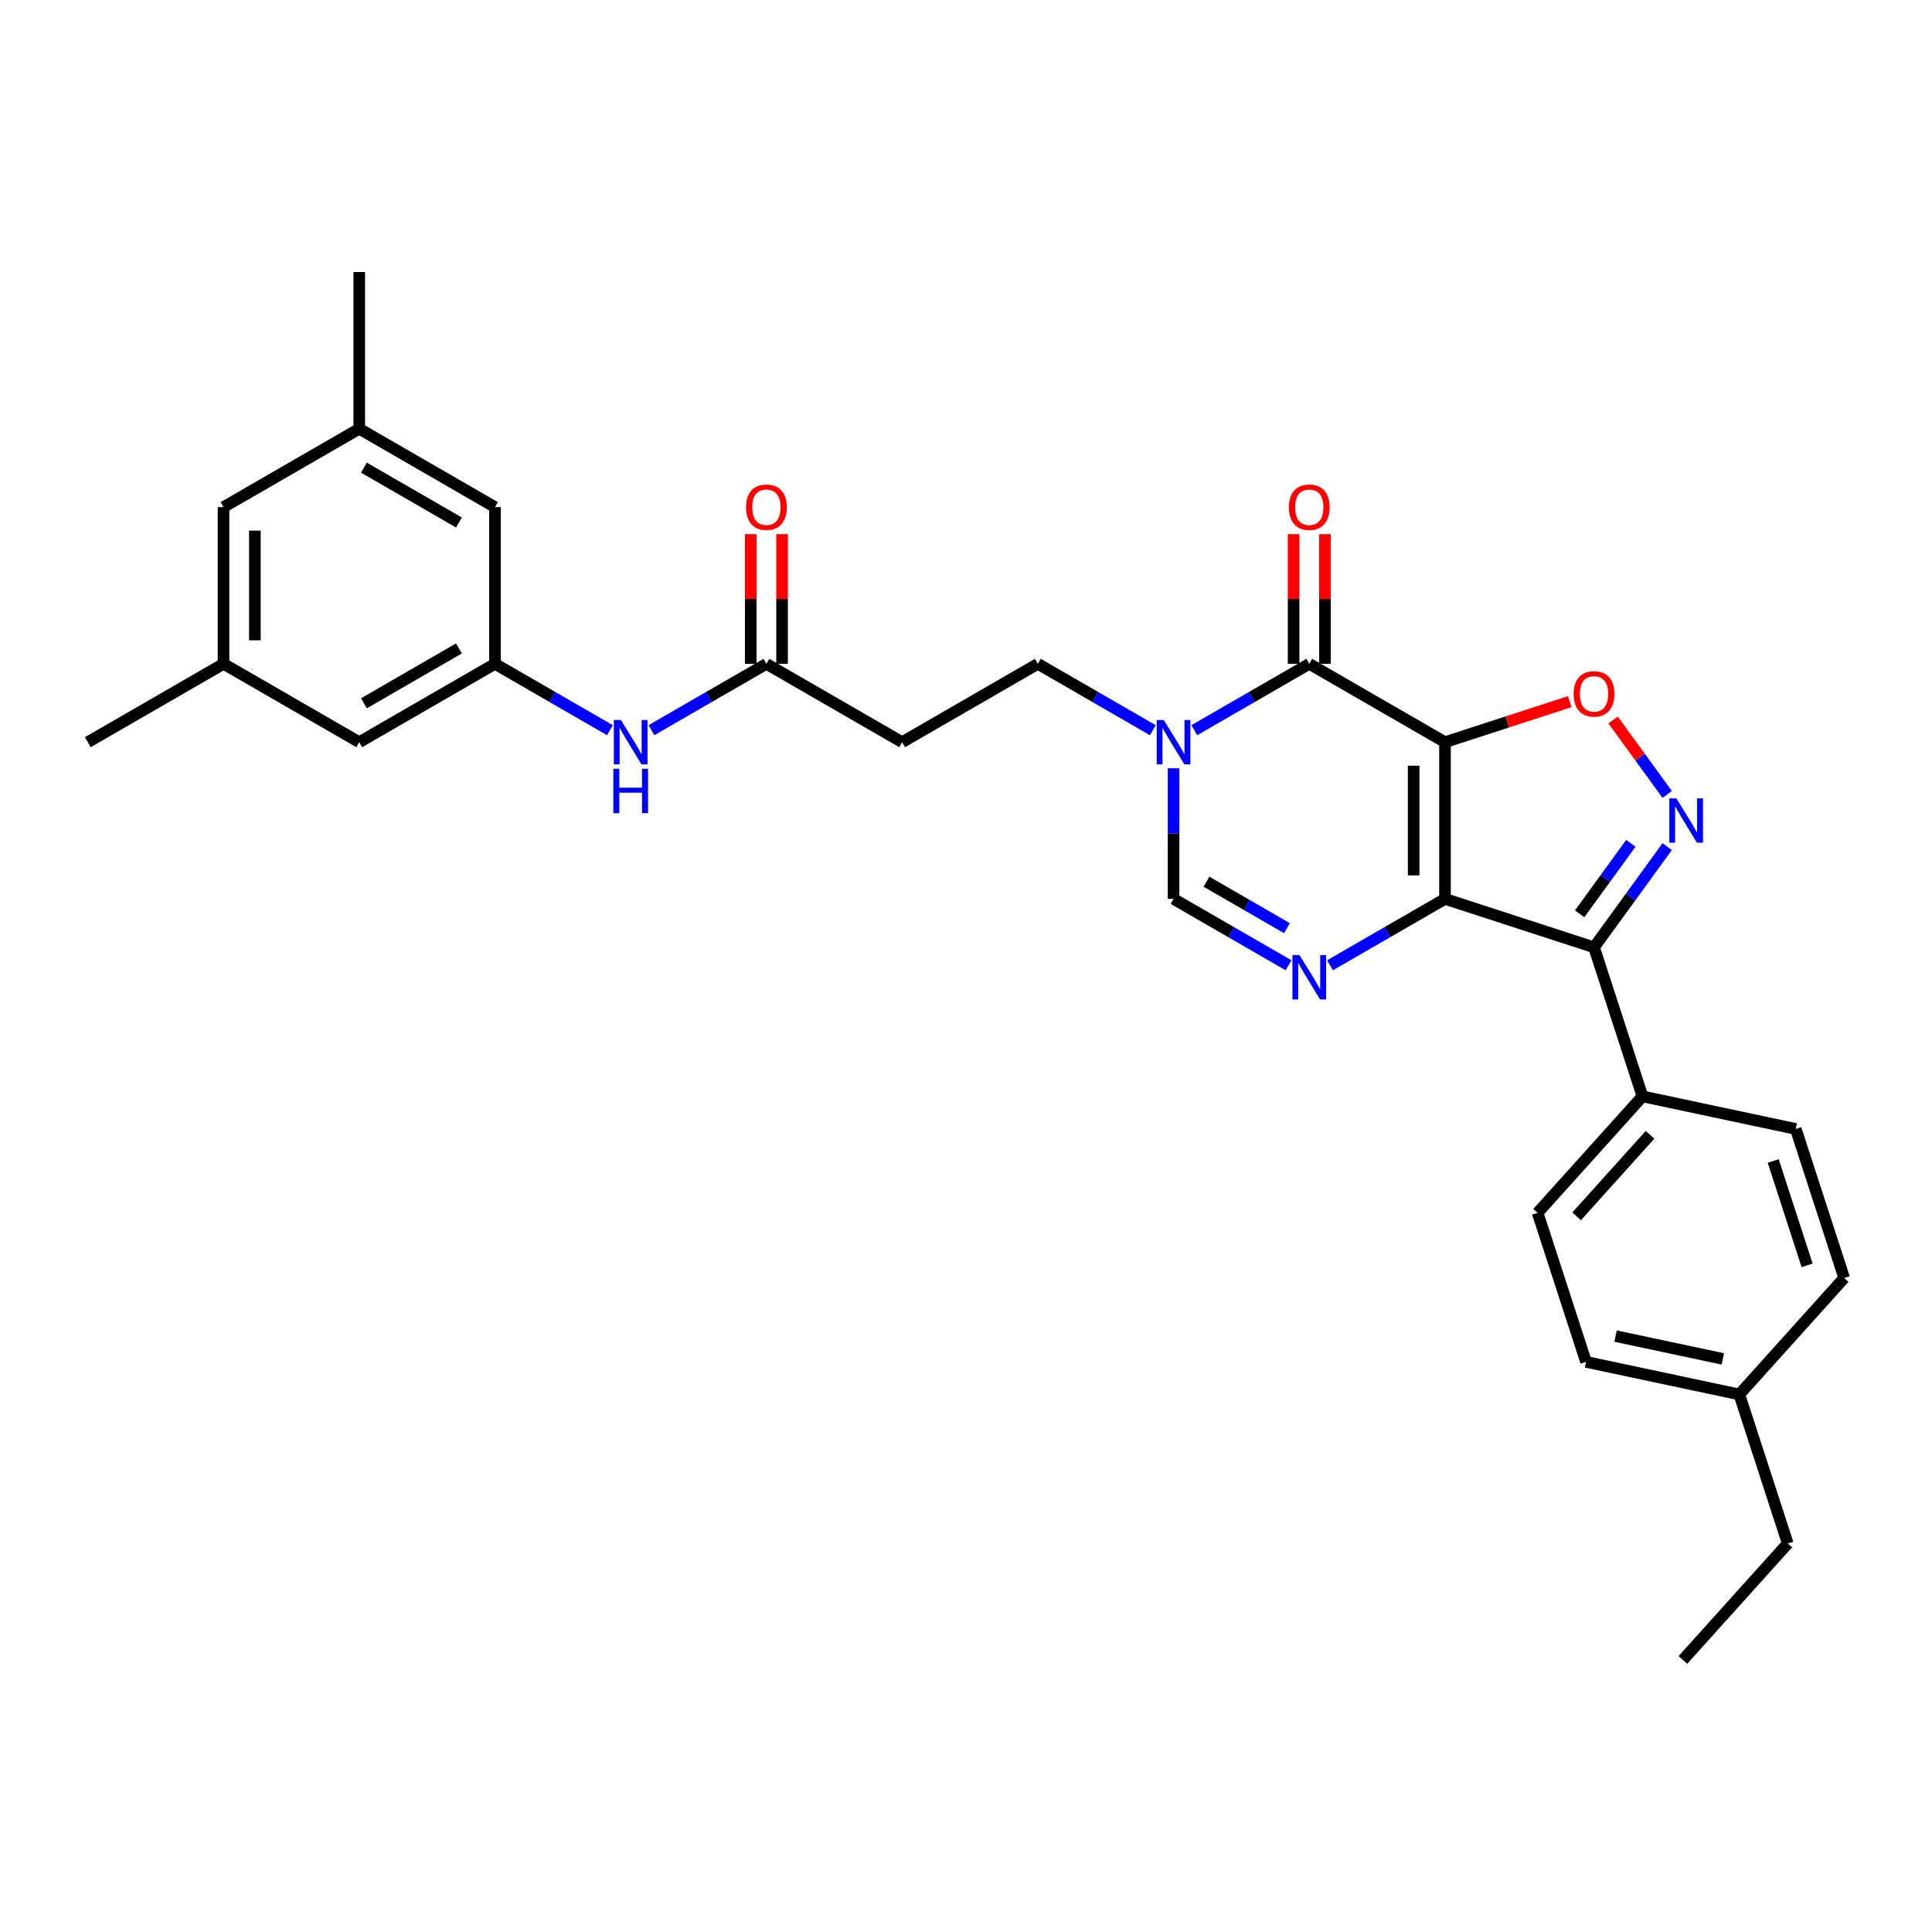 <?xml version='1.0' encoding='iso-8859-1'?>
<svg version='1.1' baseProfile='full'
              xmlns='http://www.w3.org/2000/svg'
                      xmlns:rdkit='http://www.rdkit.org/xml'
                      xmlns:xlink='http://www.w3.org/1999/xlink'
                  xml:space='preserve'
width='1000px' height='1000px' viewBox='0 0 1000 1000'>
<!-- END OF HEADER -->
<rect style='opacity:1.0;fill:#FFFFFF;stroke:none' width='1000' height='1000' x='0' y='0'> </rect>
<path class='bond-0' d='M 747.927,384.153 L 747.927,465.267' style='fill:none;fill-rule:evenodd;stroke:#000000;stroke-width:6px;stroke-linecap:butt;stroke-linejoin:miter;stroke-opacity:1' />
<path class='bond-0' d='M 731.704,396.32 L 731.704,453.1' style='fill:none;fill-rule:evenodd;stroke:#000000;stroke-width:6px;stroke-linecap:butt;stroke-linejoin:miter;stroke-opacity:1' />
<path class='bond-1' d='M 747.927,384.153 L 677.68,343.595' style='fill:none;fill-rule:evenodd;stroke:#000000;stroke-width:6px;stroke-linecap:butt;stroke-linejoin:miter;stroke-opacity:1' />
<path class='bond-5' d='M 747.927,384.153 L 780.213,373.662' style='fill:none;fill-rule:evenodd;stroke:#000000;stroke-width:6px;stroke-linecap:butt;stroke-linejoin:miter;stroke-opacity:1' />
<path class='bond-5' d='M 780.213,373.662 L 812.499,363.172' style='fill:none;fill-rule:evenodd;stroke:#FF0000;stroke-width:6px;stroke-linecap:butt;stroke-linejoin:miter;stroke-opacity:1' />
<path class='bond-2' d='M 747.927,465.267 L 825.072,490.333' style='fill:none;fill-rule:evenodd;stroke:#000000;stroke-width:6px;stroke-linecap:butt;stroke-linejoin:miter;stroke-opacity:1' />
<path class='bond-3' d='M 747.927,465.267 L 718.173,482.446' style='fill:none;fill-rule:evenodd;stroke:#000000;stroke-width:6px;stroke-linecap:butt;stroke-linejoin:miter;stroke-opacity:1' />
<path class='bond-3' d='M 718.173,482.446 L 688.42,499.624' style='fill:none;fill-rule:evenodd;stroke:#0000FF;stroke-width:6px;stroke-linecap:butt;stroke-linejoin:miter;stroke-opacity:1' />
<path class='bond-6' d='M 677.68,343.595 L 647.926,360.774' style='fill:none;fill-rule:evenodd;stroke:#000000;stroke-width:6px;stroke-linecap:butt;stroke-linejoin:miter;stroke-opacity:1' />
<path class='bond-6' d='M 647.926,360.774 L 618.172,377.952' style='fill:none;fill-rule:evenodd;stroke:#0000FF;stroke-width:6px;stroke-linecap:butt;stroke-linejoin:miter;stroke-opacity:1' />
<path class='bond-14' d='M 685.792,343.595 L 685.792,310.038' style='fill:none;fill-rule:evenodd;stroke:#000000;stroke-width:6px;stroke-linecap:butt;stroke-linejoin:miter;stroke-opacity:1' />
<path class='bond-14' d='M 685.792,310.038 L 685.792,276.481' style='fill:none;fill-rule:evenodd;stroke:#FF0000;stroke-width:6px;stroke-linecap:butt;stroke-linejoin:miter;stroke-opacity:1' />
<path class='bond-14' d='M 669.569,343.595 L 669.569,310.038' style='fill:none;fill-rule:evenodd;stroke:#000000;stroke-width:6px;stroke-linecap:butt;stroke-linejoin:miter;stroke-opacity:1' />
<path class='bond-14' d='M 669.569,310.038 L 669.569,276.481' style='fill:none;fill-rule:evenodd;stroke:#FF0000;stroke-width:6px;stroke-linecap:butt;stroke-linejoin:miter;stroke-opacity:1' />
<path class='bond-9' d='M 825.072,490.333 L 850.138,567.478' style='fill:none;fill-rule:evenodd;stroke:#000000;stroke-width:6px;stroke-linecap:butt;stroke-linejoin:miter;stroke-opacity:1' />
<path class='bond-30' d='M 825.072,490.333 L 844.002,464.278' style='fill:none;fill-rule:evenodd;stroke:#000000;stroke-width:6px;stroke-linecap:butt;stroke-linejoin:miter;stroke-opacity:1' />
<path class='bond-30' d='M 844.002,464.278 L 862.932,438.224' style='fill:none;fill-rule:evenodd;stroke:#0000FF;stroke-width:6px;stroke-linecap:butt;stroke-linejoin:miter;stroke-opacity:1' />
<path class='bond-30' d='M 817.626,472.981 L 830.877,454.743' style='fill:none;fill-rule:evenodd;stroke:#000000;stroke-width:6px;stroke-linecap:butt;stroke-linejoin:miter;stroke-opacity:1' />
<path class='bond-30' d='M 830.877,454.743 L 844.128,436.504' style='fill:none;fill-rule:evenodd;stroke:#0000FF;stroke-width:6px;stroke-linecap:butt;stroke-linejoin:miter;stroke-opacity:1' />
<path class='bond-31' d='M 666.94,499.624 L 637.187,482.446' style='fill:none;fill-rule:evenodd;stroke:#0000FF;stroke-width:6px;stroke-linecap:butt;stroke-linejoin:miter;stroke-opacity:1' />
<path class='bond-31' d='M 637.187,482.446 L 607.433,465.267' style='fill:none;fill-rule:evenodd;stroke:#000000;stroke-width:6px;stroke-linecap:butt;stroke-linejoin:miter;stroke-opacity:1' />
<path class='bond-31' d='M 666.126,480.421 L 645.298,468.396' style='fill:none;fill-rule:evenodd;stroke:#0000FF;stroke-width:6px;stroke-linecap:butt;stroke-linejoin:miter;stroke-opacity:1' />
<path class='bond-31' d='M 645.298,468.396 L 624.47,456.371' style='fill:none;fill-rule:evenodd;stroke:#000000;stroke-width:6px;stroke-linecap:butt;stroke-linejoin:miter;stroke-opacity:1' />
<path class='bond-4' d='M 862.932,411.196 L 848.936,391.933' style='fill:none;fill-rule:evenodd;stroke:#0000FF;stroke-width:6px;stroke-linecap:butt;stroke-linejoin:miter;stroke-opacity:1' />
<path class='bond-4' d='M 848.936,391.933 L 834.94,372.67' style='fill:none;fill-rule:evenodd;stroke:#FF0000;stroke-width:6px;stroke-linecap:butt;stroke-linejoin:miter;stroke-opacity:1' />
<path class='bond-7' d='M 607.433,397.666 L 607.433,431.467' style='fill:none;fill-rule:evenodd;stroke:#0000FF;stroke-width:6px;stroke-linecap:butt;stroke-linejoin:miter;stroke-opacity:1' />
<path class='bond-7' d='M 607.433,431.467 L 607.433,465.267' style='fill:none;fill-rule:evenodd;stroke:#000000;stroke-width:6px;stroke-linecap:butt;stroke-linejoin:miter;stroke-opacity:1' />
<path class='bond-13' d='M 596.693,377.952 L 566.939,360.774' style='fill:none;fill-rule:evenodd;stroke:#0000FF;stroke-width:6px;stroke-linecap:butt;stroke-linejoin:miter;stroke-opacity:1' />
<path class='bond-13' d='M 566.939,360.774 L 537.185,343.595' style='fill:none;fill-rule:evenodd;stroke:#000000;stroke-width:6px;stroke-linecap:butt;stroke-linejoin:miter;stroke-opacity:1' />
<path class='bond-8' d='M 396.691,343.595 L 466.938,384.153' style='fill:none;fill-rule:evenodd;stroke:#000000;stroke-width:6px;stroke-linecap:butt;stroke-linejoin:miter;stroke-opacity:1' />
<path class='bond-12' d='M 396.691,343.595 L 366.937,360.774' style='fill:none;fill-rule:evenodd;stroke:#000000;stroke-width:6px;stroke-linecap:butt;stroke-linejoin:miter;stroke-opacity:1' />
<path class='bond-12' d='M 366.937,360.774 L 337.183,377.952' style='fill:none;fill-rule:evenodd;stroke:#0000FF;stroke-width:6px;stroke-linecap:butt;stroke-linejoin:miter;stroke-opacity:1' />
<path class='bond-15' d='M 404.802,343.595 L 404.802,310.038' style='fill:none;fill-rule:evenodd;stroke:#000000;stroke-width:6px;stroke-linecap:butt;stroke-linejoin:miter;stroke-opacity:1' />
<path class='bond-15' d='M 404.802,310.038 L 404.802,276.481' style='fill:none;fill-rule:evenodd;stroke:#FF0000;stroke-width:6px;stroke-linecap:butt;stroke-linejoin:miter;stroke-opacity:1' />
<path class='bond-15' d='M 388.579,343.595 L 388.579,310.038' style='fill:none;fill-rule:evenodd;stroke:#000000;stroke-width:6px;stroke-linecap:butt;stroke-linejoin:miter;stroke-opacity:1' />
<path class='bond-15' d='M 388.579,310.038 L 388.579,276.481' style='fill:none;fill-rule:evenodd;stroke:#FF0000;stroke-width:6px;stroke-linecap:butt;stroke-linejoin:miter;stroke-opacity:1' />
<path class='bond-18' d='M 850.138,567.478 L 795.861,627.757' style='fill:none;fill-rule:evenodd;stroke:#000000;stroke-width:6px;stroke-linecap:butt;stroke-linejoin:miter;stroke-opacity:1' />
<path class='bond-18' d='M 854.052,587.375 L 816.059,629.571' style='fill:none;fill-rule:evenodd;stroke:#000000;stroke-width:6px;stroke-linecap:butt;stroke-linejoin:miter;stroke-opacity:1' />
<path class='bond-19' d='M 850.138,567.478 L 929.48,584.342' style='fill:none;fill-rule:evenodd;stroke:#000000;stroke-width:6px;stroke-linecap:butt;stroke-linejoin:miter;stroke-opacity:1' />
<path class='bond-10' d='M 466.938,384.153 L 537.185,343.595' style='fill:none;fill-rule:evenodd;stroke:#000000;stroke-width:6px;stroke-linecap:butt;stroke-linejoin:miter;stroke-opacity:1' />
<path class='bond-11' d='M 256.196,343.595 L 285.95,360.774' style='fill:none;fill-rule:evenodd;stroke:#000000;stroke-width:6px;stroke-linecap:butt;stroke-linejoin:miter;stroke-opacity:1' />
<path class='bond-11' d='M 285.95,360.774 L 315.704,377.952' style='fill:none;fill-rule:evenodd;stroke:#0000FF;stroke-width:6px;stroke-linecap:butt;stroke-linejoin:miter;stroke-opacity:1' />
<path class='bond-20' d='M 256.196,343.595 L 185.949,384.153' style='fill:none;fill-rule:evenodd;stroke:#000000;stroke-width:6px;stroke-linecap:butt;stroke-linejoin:miter;stroke-opacity:1' />
<path class='bond-20' d='M 237.548,335.63 L 188.375,364.02' style='fill:none;fill-rule:evenodd;stroke:#000000;stroke-width:6px;stroke-linecap:butt;stroke-linejoin:miter;stroke-opacity:1' />
<path class='bond-21' d='M 256.196,343.595 L 256.196,262.481' style='fill:none;fill-rule:evenodd;stroke:#000000;stroke-width:6px;stroke-linecap:butt;stroke-linejoin:miter;stroke-opacity:1' />
<path class='bond-16' d='M 185.949,221.924 L 256.196,262.481' style='fill:none;fill-rule:evenodd;stroke:#000000;stroke-width:6px;stroke-linecap:butt;stroke-linejoin:miter;stroke-opacity:1' />
<path class='bond-16' d='M 188.375,242.057 L 237.548,270.447' style='fill:none;fill-rule:evenodd;stroke:#000000;stroke-width:6px;stroke-linecap:butt;stroke-linejoin:miter;stroke-opacity:1' />
<path class='bond-22' d='M 185.949,221.924 L 115.702,262.481' style='fill:none;fill-rule:evenodd;stroke:#000000;stroke-width:6px;stroke-linecap:butt;stroke-linejoin:miter;stroke-opacity:1' />
<path class='bond-27' d='M 185.949,221.924 L 185.949,140.809' style='fill:none;fill-rule:evenodd;stroke:#000000;stroke-width:6px;stroke-linecap:butt;stroke-linejoin:miter;stroke-opacity:1' />
<path class='bond-17' d='M 115.702,343.595 L 185.949,384.153' style='fill:none;fill-rule:evenodd;stroke:#000000;stroke-width:6px;stroke-linecap:butt;stroke-linejoin:miter;stroke-opacity:1' />
<path class='bond-26' d='M 115.702,343.595 L 45.455,384.153' style='fill:none;fill-rule:evenodd;stroke:#000000;stroke-width:6px;stroke-linecap:butt;stroke-linejoin:miter;stroke-opacity:1' />
<path class='bond-33' d='M 115.702,343.595 L 115.702,262.481' style='fill:none;fill-rule:evenodd;stroke:#000000;stroke-width:6px;stroke-linecap:butt;stroke-linejoin:miter;stroke-opacity:1' />
<path class='bond-33' d='M 131.925,331.428 L 131.925,274.648' style='fill:none;fill-rule:evenodd;stroke:#000000;stroke-width:6px;stroke-linecap:butt;stroke-linejoin:miter;stroke-opacity:1' />
<path class='bond-23' d='M 795.861,627.757 L 820.927,704.902' style='fill:none;fill-rule:evenodd;stroke:#000000;stroke-width:6px;stroke-linecap:butt;stroke-linejoin:miter;stroke-opacity:1' />
<path class='bond-24' d='M 929.48,584.342 L 954.545,661.487' style='fill:none;fill-rule:evenodd;stroke:#000000;stroke-width:6px;stroke-linecap:butt;stroke-linejoin:miter;stroke-opacity:1' />
<path class='bond-24' d='M 917.811,600.927 L 935.357,654.928' style='fill:none;fill-rule:evenodd;stroke:#000000;stroke-width:6px;stroke-linecap:butt;stroke-linejoin:miter;stroke-opacity:1' />
<path class='bond-32' d='M 820.927,704.902 L 900.269,721.767' style='fill:none;fill-rule:evenodd;stroke:#000000;stroke-width:6px;stroke-linecap:butt;stroke-linejoin:miter;stroke-opacity:1' />
<path class='bond-32' d='M 836.201,691.563 L 891.741,703.369' style='fill:none;fill-rule:evenodd;stroke:#000000;stroke-width:6px;stroke-linecap:butt;stroke-linejoin:miter;stroke-opacity:1' />
<path class='bond-25' d='M 954.545,661.487 L 900.269,721.767' style='fill:none;fill-rule:evenodd;stroke:#000000;stroke-width:6px;stroke-linecap:butt;stroke-linejoin:miter;stroke-opacity:1' />
<path class='bond-28' d='M 900.269,721.767 L 925.335,798.911' style='fill:none;fill-rule:evenodd;stroke:#000000;stroke-width:6px;stroke-linecap:butt;stroke-linejoin:miter;stroke-opacity:1' />
<path class='bond-29' d='M 925.335,798.911 L 871.059,859.191' style='fill:none;fill-rule:evenodd;stroke:#000000;stroke-width:6px;stroke-linecap:butt;stroke-linejoin:miter;stroke-opacity:1' />
<path  class='atom-4' d='M 672.602 494.339
L 680.13 506.506
Q 680.876 507.706, 682.076 509.88
Q 683.277 512.054, 683.342 512.184
L 683.342 494.339
L 686.392 494.339
L 686.392 517.31
L 683.245 517.31
L 675.166 504.008
Q 674.225 502.45, 673.219 500.666
Q 672.245 498.881, 671.953 498.33
L 671.953 517.31
L 668.968 517.31
L 668.968 494.339
L 672.602 494.339
' fill='#0000FF'/>
<path  class='atom-5' d='M 867.672 413.224
L 875.199 425.391
Q 875.946 426.592, 877.146 428.766
Q 878.347 430.94, 878.412 431.069
L 878.412 413.224
L 881.462 413.224
L 881.462 436.196
L 878.314 436.196
L 870.235 422.893
Q 869.294 421.336, 868.289 419.551
Q 867.315 417.767, 867.023 417.215
L 867.023 436.196
L 864.038 436.196
L 864.038 413.224
L 867.672 413.224
' fill='#0000FF'/>
<path  class='atom-6' d='M 814.527 359.152
Q 814.527 353.636, 817.252 350.554
Q 819.978 347.471, 825.072 347.471
Q 830.166 347.471, 832.891 350.554
Q 835.617 353.636, 835.617 359.152
Q 835.617 364.732, 832.859 367.912
Q 830.101 371.059, 825.072 371.059
Q 820.01 371.059, 817.252 367.912
Q 814.527 364.765, 814.527 359.152
M 825.072 368.464
Q 828.576 368.464, 830.458 366.128
Q 832.372 363.759, 832.372 359.152
Q 832.372 354.642, 830.458 352.371
Q 828.576 350.067, 825.072 350.067
Q 821.568 350.067, 819.653 352.338
Q 817.772 354.609, 817.772 359.152
Q 817.772 363.792, 819.653 366.128
Q 821.568 368.464, 825.072 368.464
' fill='#FF0000'/>
<path  class='atom-7' d='M 602.355 372.667
L 609.882 384.834
Q 610.629 386.035, 611.829 388.208
Q 613.03 390.382, 613.095 390.512
L 613.095 372.667
L 616.144 372.667
L 616.144 395.638
L 612.997 395.638
L 604.918 382.336
Q 603.977 380.778, 602.971 378.994
Q 601.998 377.209, 601.706 376.658
L 601.706 395.638
L 598.721 395.638
L 598.721 372.667
L 602.355 372.667
' fill='#0000FF'/>
<path  class='atom-13' d='M 321.366 372.667
L 328.893 384.834
Q 329.64 386.035, 330.84 388.208
Q 332.041 390.382, 332.105 390.512
L 332.105 372.667
L 335.155 372.667
L 335.155 395.638
L 332.008 395.638
L 323.929 382.336
Q 322.988 380.778, 321.982 378.994
Q 321.009 377.209, 320.717 376.658
L 320.717 395.638
L 317.732 395.638
L 317.732 372.667
L 321.366 372.667
' fill='#0000FF'/>
<path  class='atom-13' d='M 317.456 397.936
L 320.571 397.936
L 320.571 407.702
L 332.316 407.702
L 332.316 397.936
L 335.431 397.936
L 335.431 420.907
L 332.316 420.907
L 332.316 410.298
L 320.571 410.298
L 320.571 420.907
L 317.456 420.907
L 317.456 397.936
' fill='#0000FF'/>
<path  class='atom-15' d='M 667.135 262.546
Q 667.135 257.03, 669.861 253.948
Q 672.586 250.865, 677.68 250.865
Q 682.774 250.865, 685.499 253.948
Q 688.225 257.03, 688.225 262.546
Q 688.225 268.126, 685.467 271.306
Q 682.709 274.453, 677.68 274.453
Q 672.619 274.453, 669.861 271.306
Q 667.135 268.159, 667.135 262.546
M 677.68 271.858
Q 681.184 271.858, 683.066 269.522
Q 684.98 267.153, 684.98 262.546
Q 684.98 258.036, 683.066 255.765
Q 681.184 253.461, 677.68 253.461
Q 674.176 253.461, 672.262 255.732
Q 670.38 258.003, 670.38 262.546
Q 670.38 267.185, 672.262 269.522
Q 674.176 271.858, 677.68 271.858
' fill='#FF0000'/>
<path  class='atom-16' d='M 386.146 262.546
Q 386.146 257.03, 388.871 253.948
Q 391.597 250.865, 396.691 250.865
Q 401.785 250.865, 404.51 253.948
Q 407.236 257.03, 407.236 262.546
Q 407.236 268.126, 404.478 271.306
Q 401.72 274.453, 396.691 274.453
Q 391.629 274.453, 388.871 271.306
Q 386.146 268.159, 386.146 262.546
M 396.691 271.858
Q 400.195 271.858, 402.077 269.522
Q 403.991 267.153, 403.991 262.546
Q 403.991 258.036, 402.077 255.765
Q 400.195 253.461, 396.691 253.461
Q 393.187 253.461, 391.272 255.732
Q 389.391 258.003, 389.391 262.546
Q 389.391 267.185, 391.272 269.522
Q 393.187 271.858, 396.691 271.858
' fill='#FF0000'/>
</svg>
